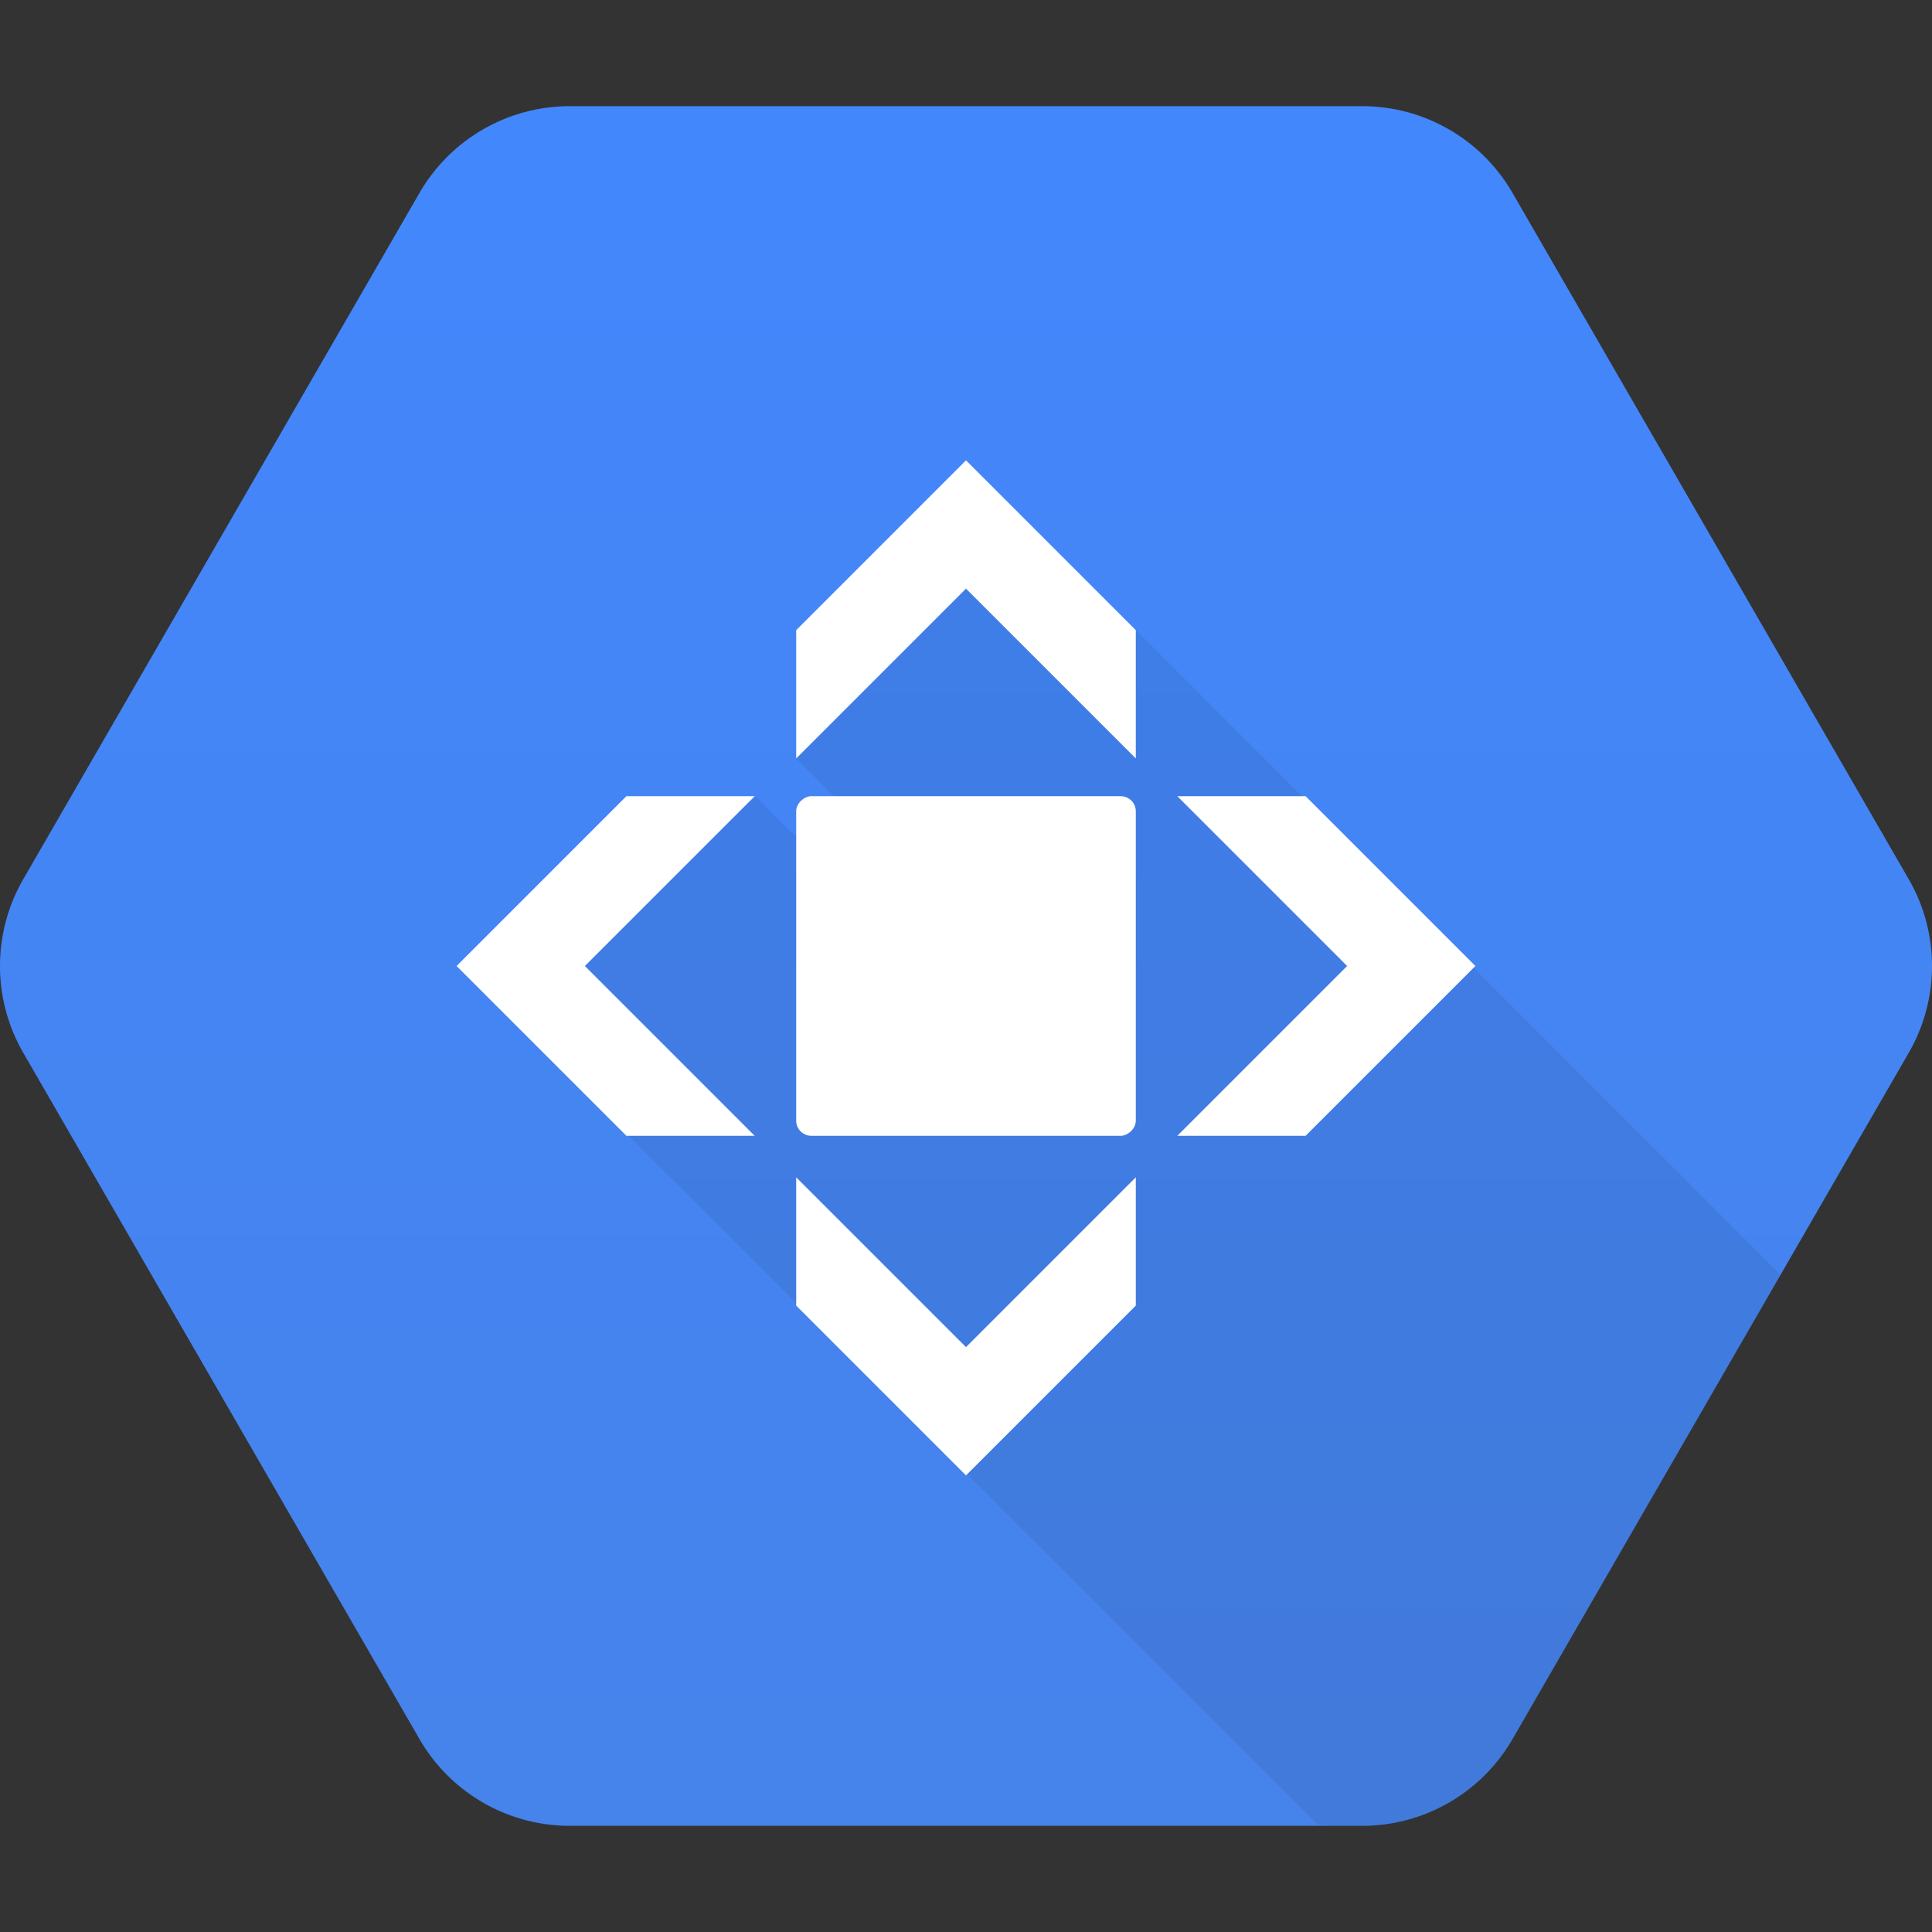 <svg xmlns="http://www.w3.org/2000/svg" width="512" height="512" viewBox="0 0 512 512"><rect x="0" y="0" width="512" height="512" fill="#333333" stroke="none"/><defs><linearGradient id="a" x1="256" y1="28.135" x2="256" y2="483.158" gradientUnits="userSpaceOnUse"><stop offset="0" stop-color="#4387fd"/><stop offset="1" stop-color="#4683ea"/></linearGradient><clipPath id="b"><path d="M111.164,460.867L6.162,278.998a45.996,45.996,0,0,1,0-45.996L111.164,51.133A45.996,45.996,0,0,1,150.998,28.135H361.002A45.996,45.996,0,0,1,400.836,51.133L505.838,233.002a45.996,45.996,0,0,1,0,45.996L400.836,460.867a45.996,45.996,0,0,1-39.834,22.998H150.998A45.996,45.996,0,0,1,111.164,460.867Z" fill="none"/></clipPath></defs><title>CDN</title><path d="M111.164,460.867L6.162,278.998a45.996,45.996,0,0,1,0-45.996L111.164,51.133A45.996,45.996,0,0,1,150.998,28.135H361.002A45.996,45.996,0,0,1,400.836,51.133L505.838,233.002a45.996,45.996,0,0,1,0,45.996L400.836,460.867a45.996,45.996,0,0,1-39.834,22.998H150.998A45.996,45.996,0,0,1,111.164,460.867Z" fill="url(#a)"/><g clip-path="url(#b)"><polygon points="488.115 354.053 297.531 163.469 253 147 211 201 223 213 228.423 239.173 200.423 211.173 146 253 166.5 300.875 349.125 483.5 392 488 488.115 354.053" opacity="0.07"/></g><polygon points="256 122 211 167 211 201 256 156 301 201 301 167 256 122" fill="#fff"/><polygon points="256 391 211 346 211 312 256 357 301 312 301 346 256 391" fill="#fff"/><polygon points="121 256 166 301 200 301 155 256 200 211 166 211 121 256" fill="#fff"/><polygon points="391 256 346 301 312 301 357 256 312 211 346 211 391 256" fill="#fff"/><rect x="211" y="211" width="90" height="90" rx="4" ry="4" transform="translate(0 512) rotate(-90)" fill="#fff"/></svg>

